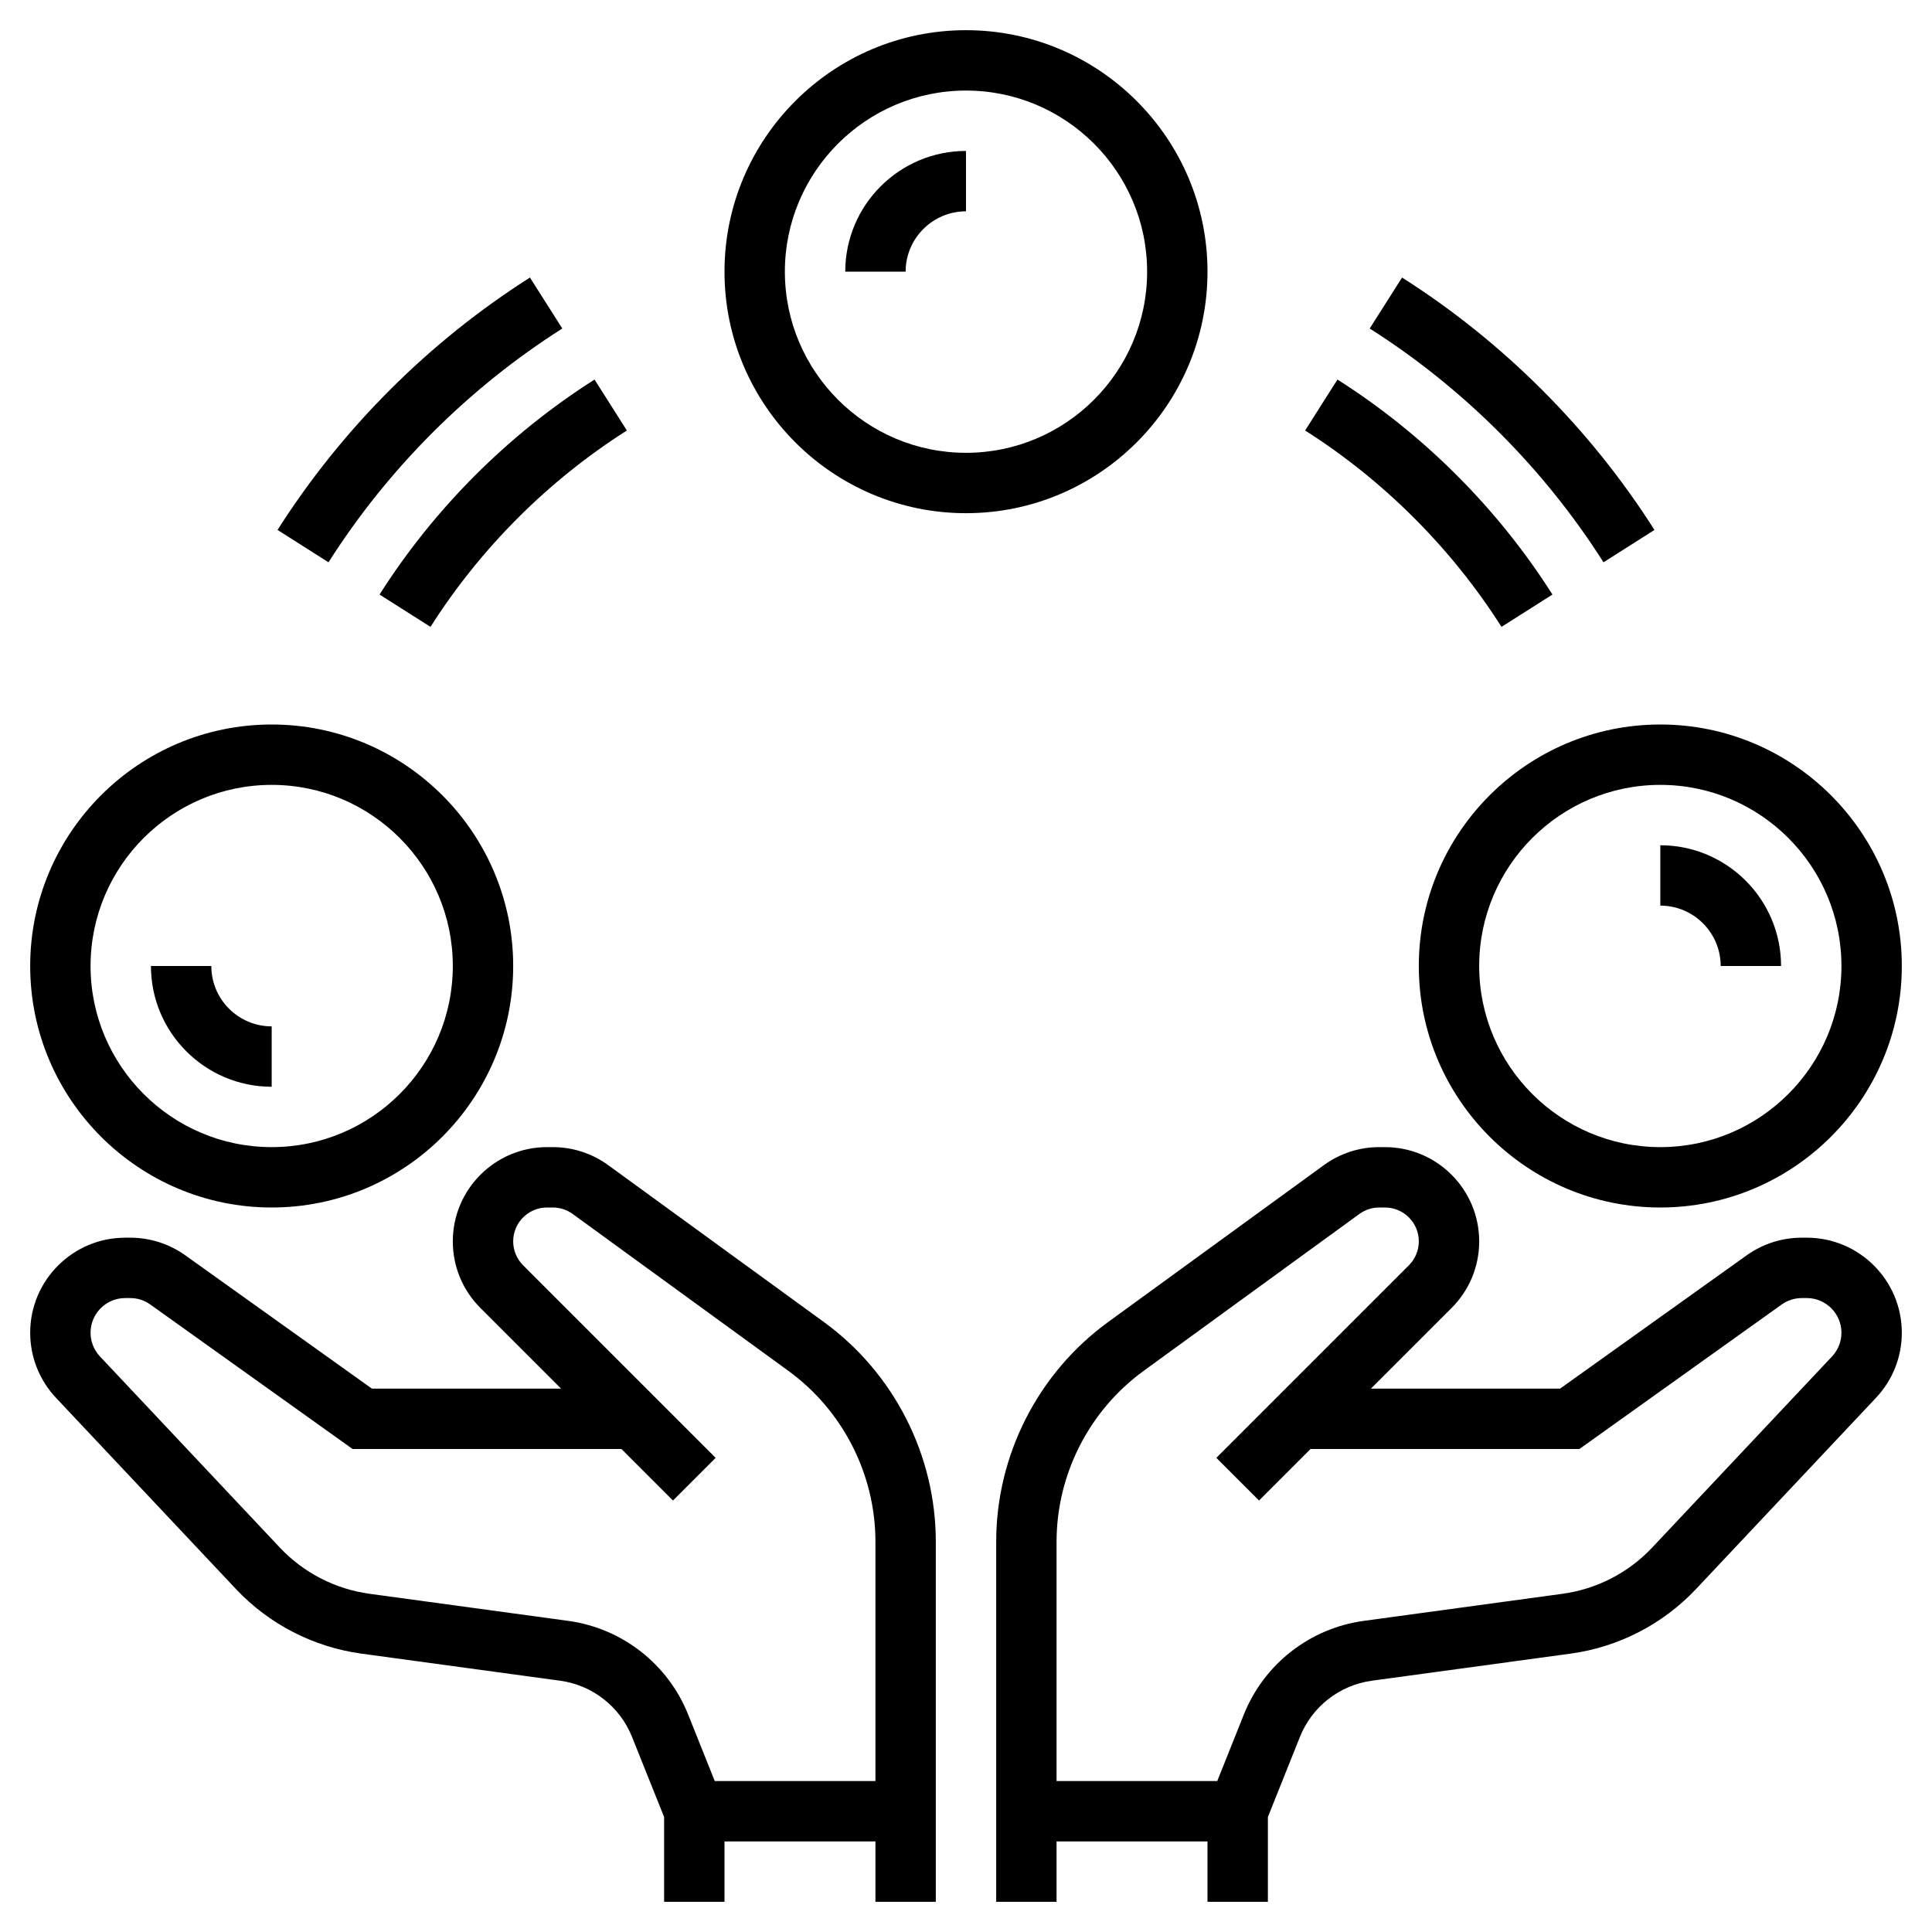 <?xml version="1.0" ?>

<svg fill="#000000" width="800px" height="800px" viewBox="0 0 64 64" id="Layer_1_1_" version="1.1" xml:space="preserve" xmlns="http://www.w3.org/2000/svg" xmlns:xlink="http://www.w3.org/1999/xlink">
<g>
<path d="M59.852,41h-0.164c-0.66,0-1.293,0.203-1.83,0.586L51.68,46h-6.266l2.672-2.672C48.675,42.739,49,41.955,49,41.121   C49,39.4,47.6,38,45.879,38H45.69c-0.664,0-1.299,0.207-1.836,0.597l-7.147,5.198C34.386,45.483,33,48.204,33,51.074V63h2v-2h5v2h2   v-2.808l1.063-2.658c0.4-1,1.312-1.712,2.38-1.858l6.588-0.898c1.583-0.216,3.057-0.975,4.151-2.138l5.961-6.334   C62.696,45.719,63,44.953,63,44.148C63,42.412,61.588,41,59.852,41z M60.688,44.935l-5.961,6.334   c-0.782,0.831-1.835,1.373-2.966,1.527l-6.588,0.898c-1.78,0.243-3.3,1.43-3.967,3.097L40.323,59H35v-7.926   c0-2.232,1.078-4.348,2.883-5.661l7.147-5.198C45.223,40.074,45.451,40,45.69,40h0.189C46.497,40,47,40.503,47,41.121   c0,0.3-0.117,0.581-0.328,0.793l-6.379,6.379l1.414,1.414L43.414,48h8.906l6.701-4.787C59.217,43.074,59.448,43,59.688,43h0.164   C60.485,43,61,43.515,61,44.148C61,44.441,60.889,44.721,60.688,44.935z"/>
<path d="M40,9c0-4.411-3.589-8-8-8s-8,3.589-8,8s3.589,8,8,8S40,13.411,40,9z M32,15c-3.309,0-6-2.691-6-6s2.691-6,6-6s6,2.691,6,6   S35.309,15,32,15z"/>
<path d="M28,9h2c0-1.103,0.897-2,2-2V5C29.794,5,28,6.794,28,9z"/>
<path d="M9,40c4.411,0,8-3.589,8-8s-3.589-8-8-8s-8,3.589-8,8S4.589,40,9,40z M9,26c3.309,0,6,2.691,6,6s-2.691,6-6,6s-6-2.691-6-6   S5.691,26,9,26z"/>
<path d="M9,36v-2c-1.103,0-2-0.897-2-2H5C5,34.206,6.794,36,9,36z"/>
<path d="M47,32c0,4.411,3.589,8,8,8s8-3.589,8-8s-3.589-8-8-8S47,27.589,47,32z M55,26c3.309,0,6,2.691,6,6s-2.691,6-6,6   s-6-2.691-6-6S51.691,26,55,26z"/>
<path d="M57,32h2c0-2.206-1.794-4-4-4v2C56.103,30,57,30.897,57,32z"/>
<path d="M18.627,10.882l-1.072-1.688c-3.346,2.124-6.237,5.015-8.361,8.361l1.688,1.072C12.85,15.527,15.527,12.85,18.627,10.882z"/>
<path d="M12.573,19.695l1.688,1.071c1.652-2.603,3.902-4.853,6.505-6.505l-1.071-1.688C16.844,14.382,14.382,16.844,12.573,19.695z   "/>
<path d="M53.118,18.627l1.688-1.072c-2.124-3.346-5.015-6.237-8.361-8.361l-1.072,1.688C48.473,12.85,51.15,15.527,53.118,18.627z"/>
<path d="M49.739,20.766l1.688-1.071c-1.809-2.851-4.271-5.313-7.122-7.122l-1.071,1.688C45.837,15.914,48.086,18.163,49.739,20.766   z"/>
<path d="M27.294,43.795l-7.148-5.199C19.609,38.207,18.974,38,18.31,38h-0.189C16.4,38,15,39.4,15,41.121   c0,0.834,0.325,1.618,0.914,2.207L18.586,46H12.32l-6.179-4.414C5.604,41.203,4.972,41,4.312,41H4.148C2.412,41,1,42.412,1,44.148   c0,0.805,0.304,1.571,0.856,2.158l5.961,6.334c1.095,1.163,2.569,1.922,4.151,2.138l6.588,0.898c1.068,0.146,1.98,0.858,2.38,1.859   L22,60.192V63h2v-2h5v2h2V51.074C31,48.204,29.614,45.483,27.294,43.795z M29,59h-5.323l-0.883-2.208   c-0.667-1.668-2.187-2.854-3.967-3.098l-6.588-0.898c-1.13-0.154-2.184-0.697-2.966-1.527l-5.961-6.334   C3.111,44.721,3,44.441,3,44.148C3,43.515,3.515,43,4.148,43h0.164c0.241,0,0.472,0.074,0.667,0.214L11.68,48h8.906l1.707,1.707   l1.414-1.414l-6.379-6.379C17.117,41.702,17,41.421,17,41.121C17,40.503,17.503,40,18.121,40h0.189c0.239,0,0.467,0.074,0.66,0.214   l7.147,5.198C27.922,46.726,29,48.842,29,51.074V59z"/>
</g>
</svg>